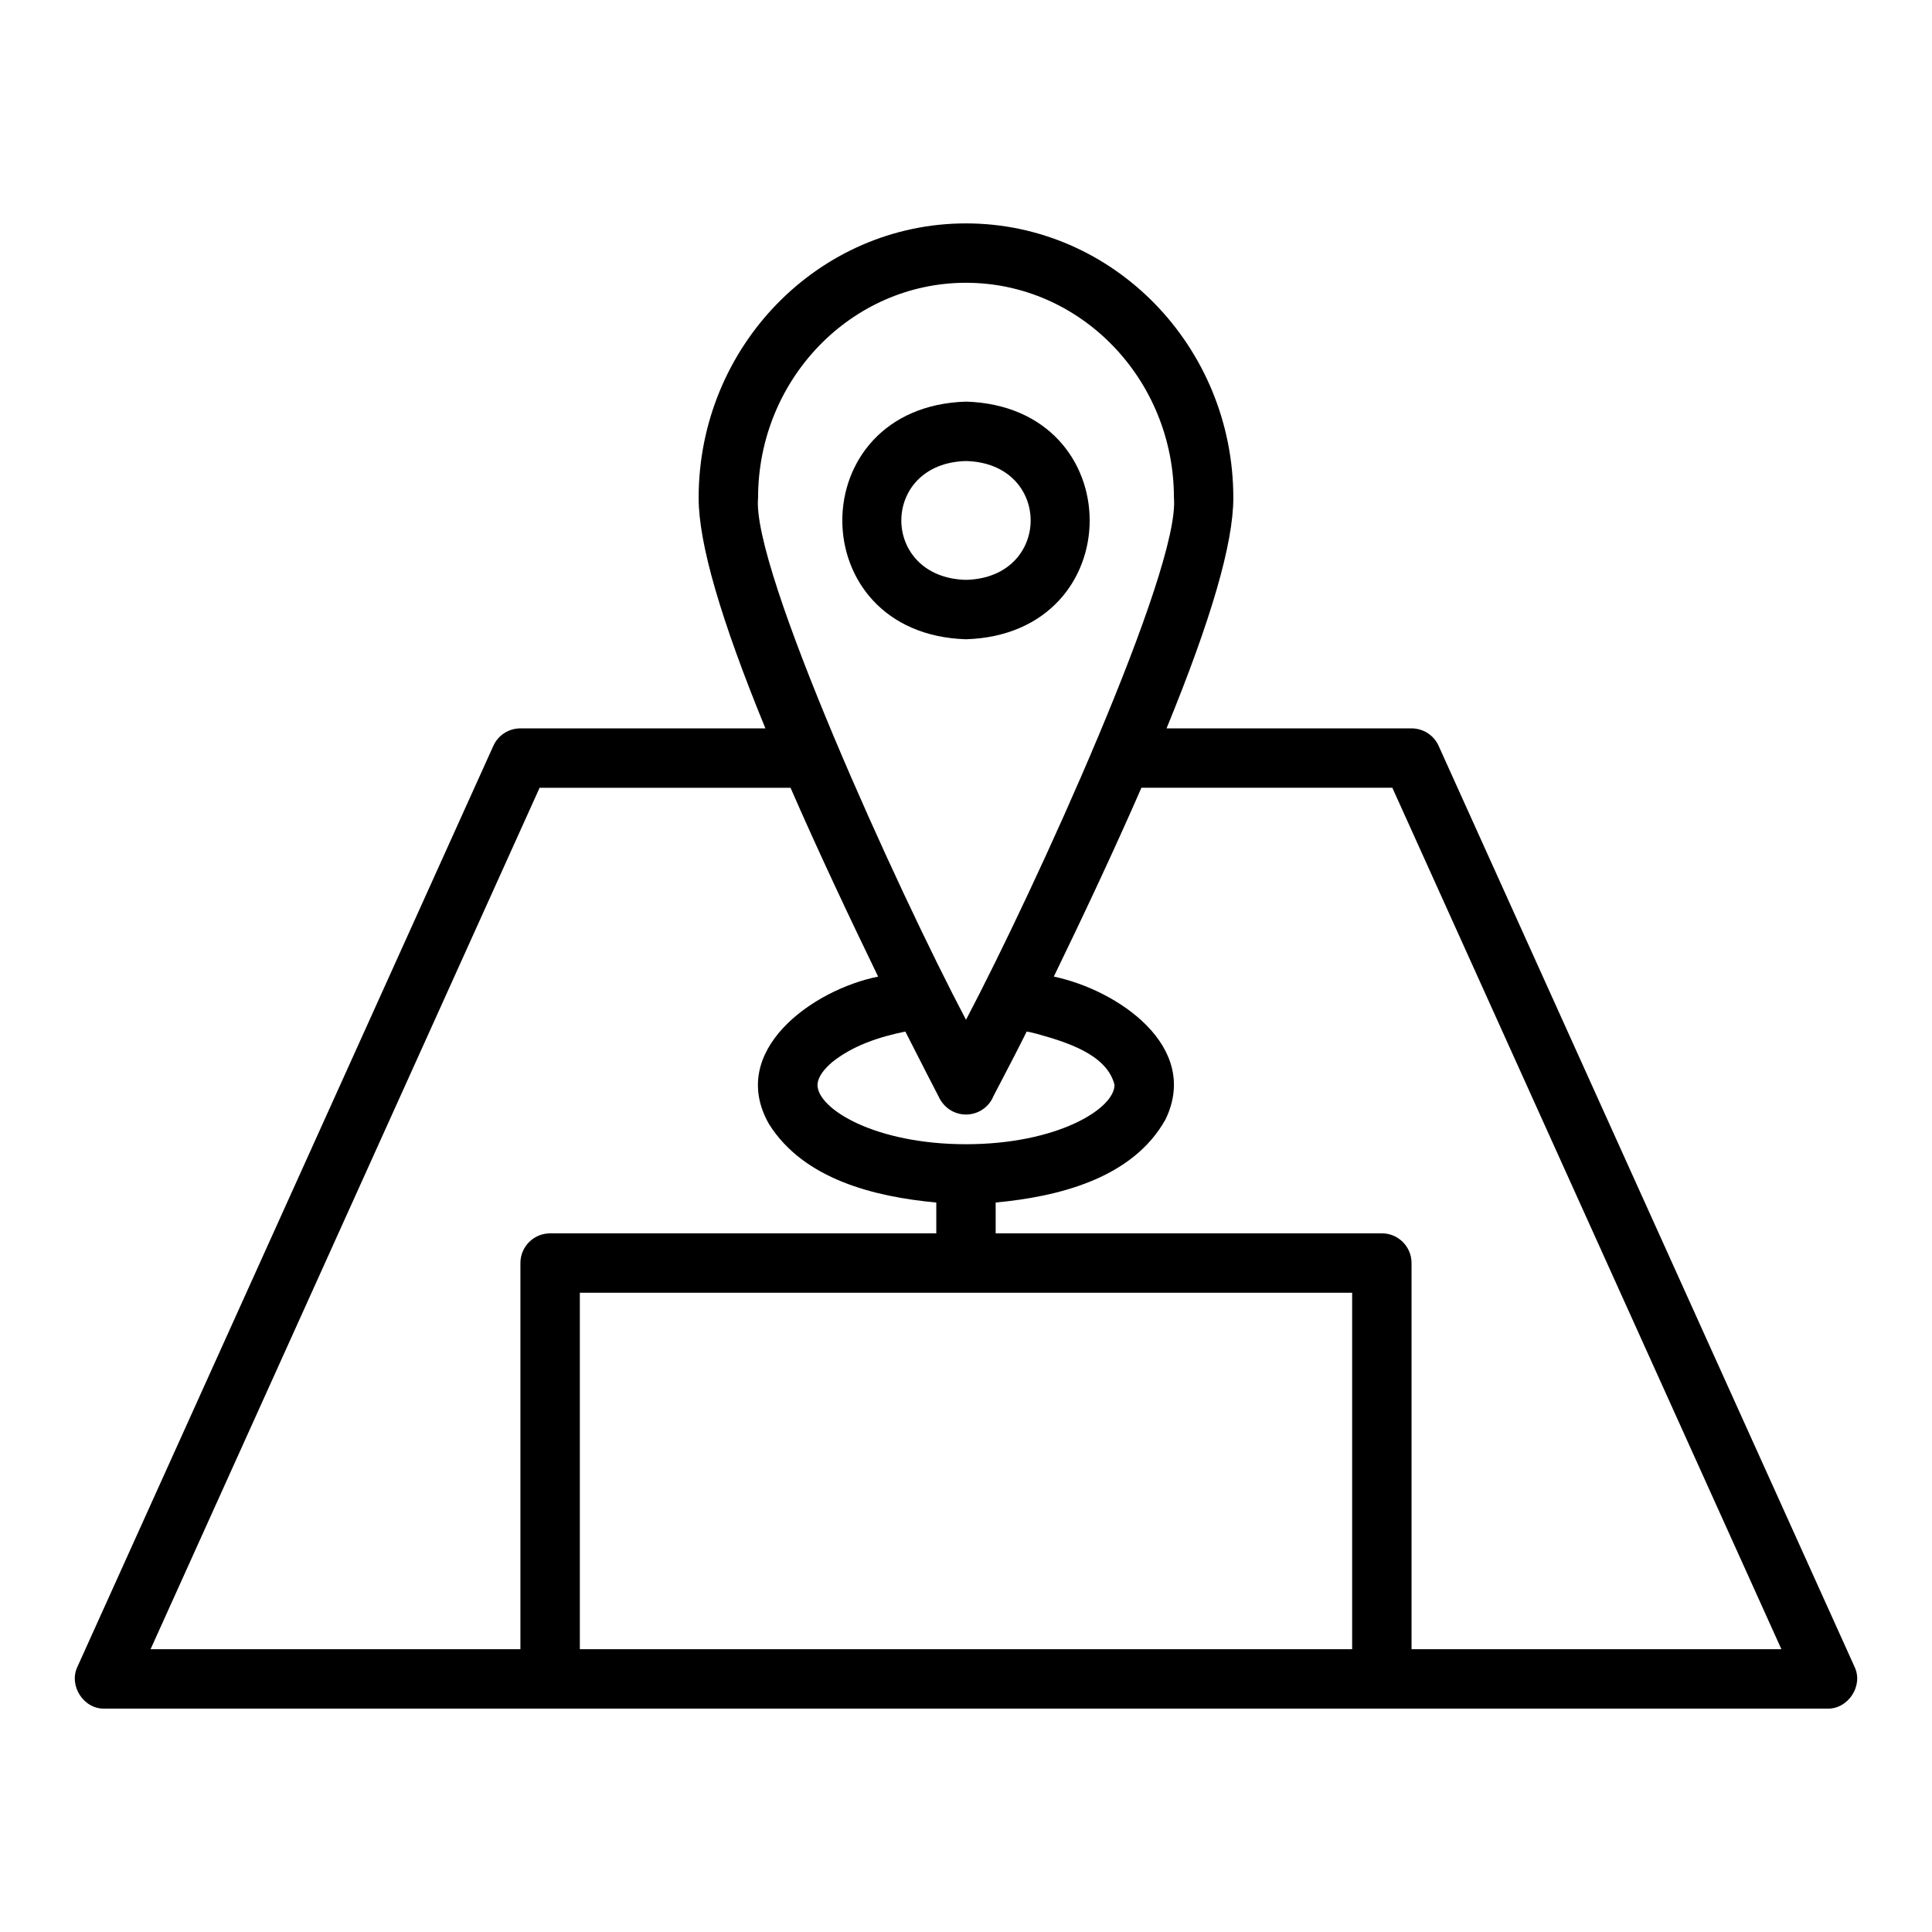 <?xml version="1.0" encoding="UTF-8"?>
<!-- Uploaded to: SVG Repo, www.svgrepo.com, Generator: SVG Repo Mixer Tools -->
<svg fill="#000000" width="800px" height="800px" version="1.1" viewBox="144 144 512 512" xmlns="http://www.w3.org/2000/svg">
 <g>
  <path d="m635.46 585.69-110.21-244.03c-1.27-2.824-4.086-4.633-7.176-4.633h-64.926c11.871-28.953 17.695-49.035 17.695-61.086 0-40.109-31.781-72.738-70.848-72.738s-70.848 32.629-70.848 72.738c-0.004 12.051 5.824 32.133 17.691 61.086h-64.926c-3.09 0-5.902 1.809-7.172 4.633l-110.21 244.03c-2.398 4.973 1.605 11.281 7.172 11.113 73.625 0 262.64-0.004 338.5 0h118.08c5.504 0.152 9.629-6.125 7.172-11.113zm-235.46-366.75c30.383 0 55.105 25.57 55.105 56.996 1.676 18.961-36.801 103.57-55.105 138.32-18.191-34.473-56.91-119.65-55.102-138.32-0.004-31.426 24.719-56.996 55.102-56.996zm18.867 199.06c7.367 2.086 18.422 5.254 20.492 13.488 0 6.418-15.336 15.742-39.359 15.742s-39.359-9.324-39.359-15.742c0.137-2.406 2.051-4.363 3.809-5.945 5.535-4.461 12.535-6.766 19.477-8.168 4.176 8.238 7.949 15.559 8.77 17.125 1.32 2.957 4.07 4.852 7.305 4.859 2.938 0 5.629-1.629 6.981-4.231-0.09-0.082 4.961-9.375 9.094-17.75 0.953 0.133 1.883 0.395 2.793 0.621zm-136.95 60.719v102.34h-98.016l103.1-228.29h66.496c7.312 16.738 15.176 33.449 23.215 50.043-17.242 3.438-40.031 19.594-28.914 39.082 9.23 14.703 28.051 19.27 44.328 20.793v8.164h-102.34c-4.352 0-7.871 3.523-7.871 7.871zm15.746 7.871h204.67v94.465h-204.67zm220.41 94.465v-102.34c0-4.348-3.519-7.871-7.871-7.871h-102.34v-8.164c16.641-1.555 36.242-6.363 44.996-21.988 9.422-19.43-12.785-34.371-29.582-37.887 8.039-16.59 15.902-33.305 23.215-50.043h66.496l103.1 228.29z"/>
  <path d="m400 313.41c43.707-1.344 43.695-61.637 0-62.977-43.707 1.344-43.699 61.637 0 62.977zm0-47.23c22.848 0.566 22.844 30.922 0 31.488-22.852-0.57-22.848-30.926 0-31.488z"/>
 </g>
</svg>